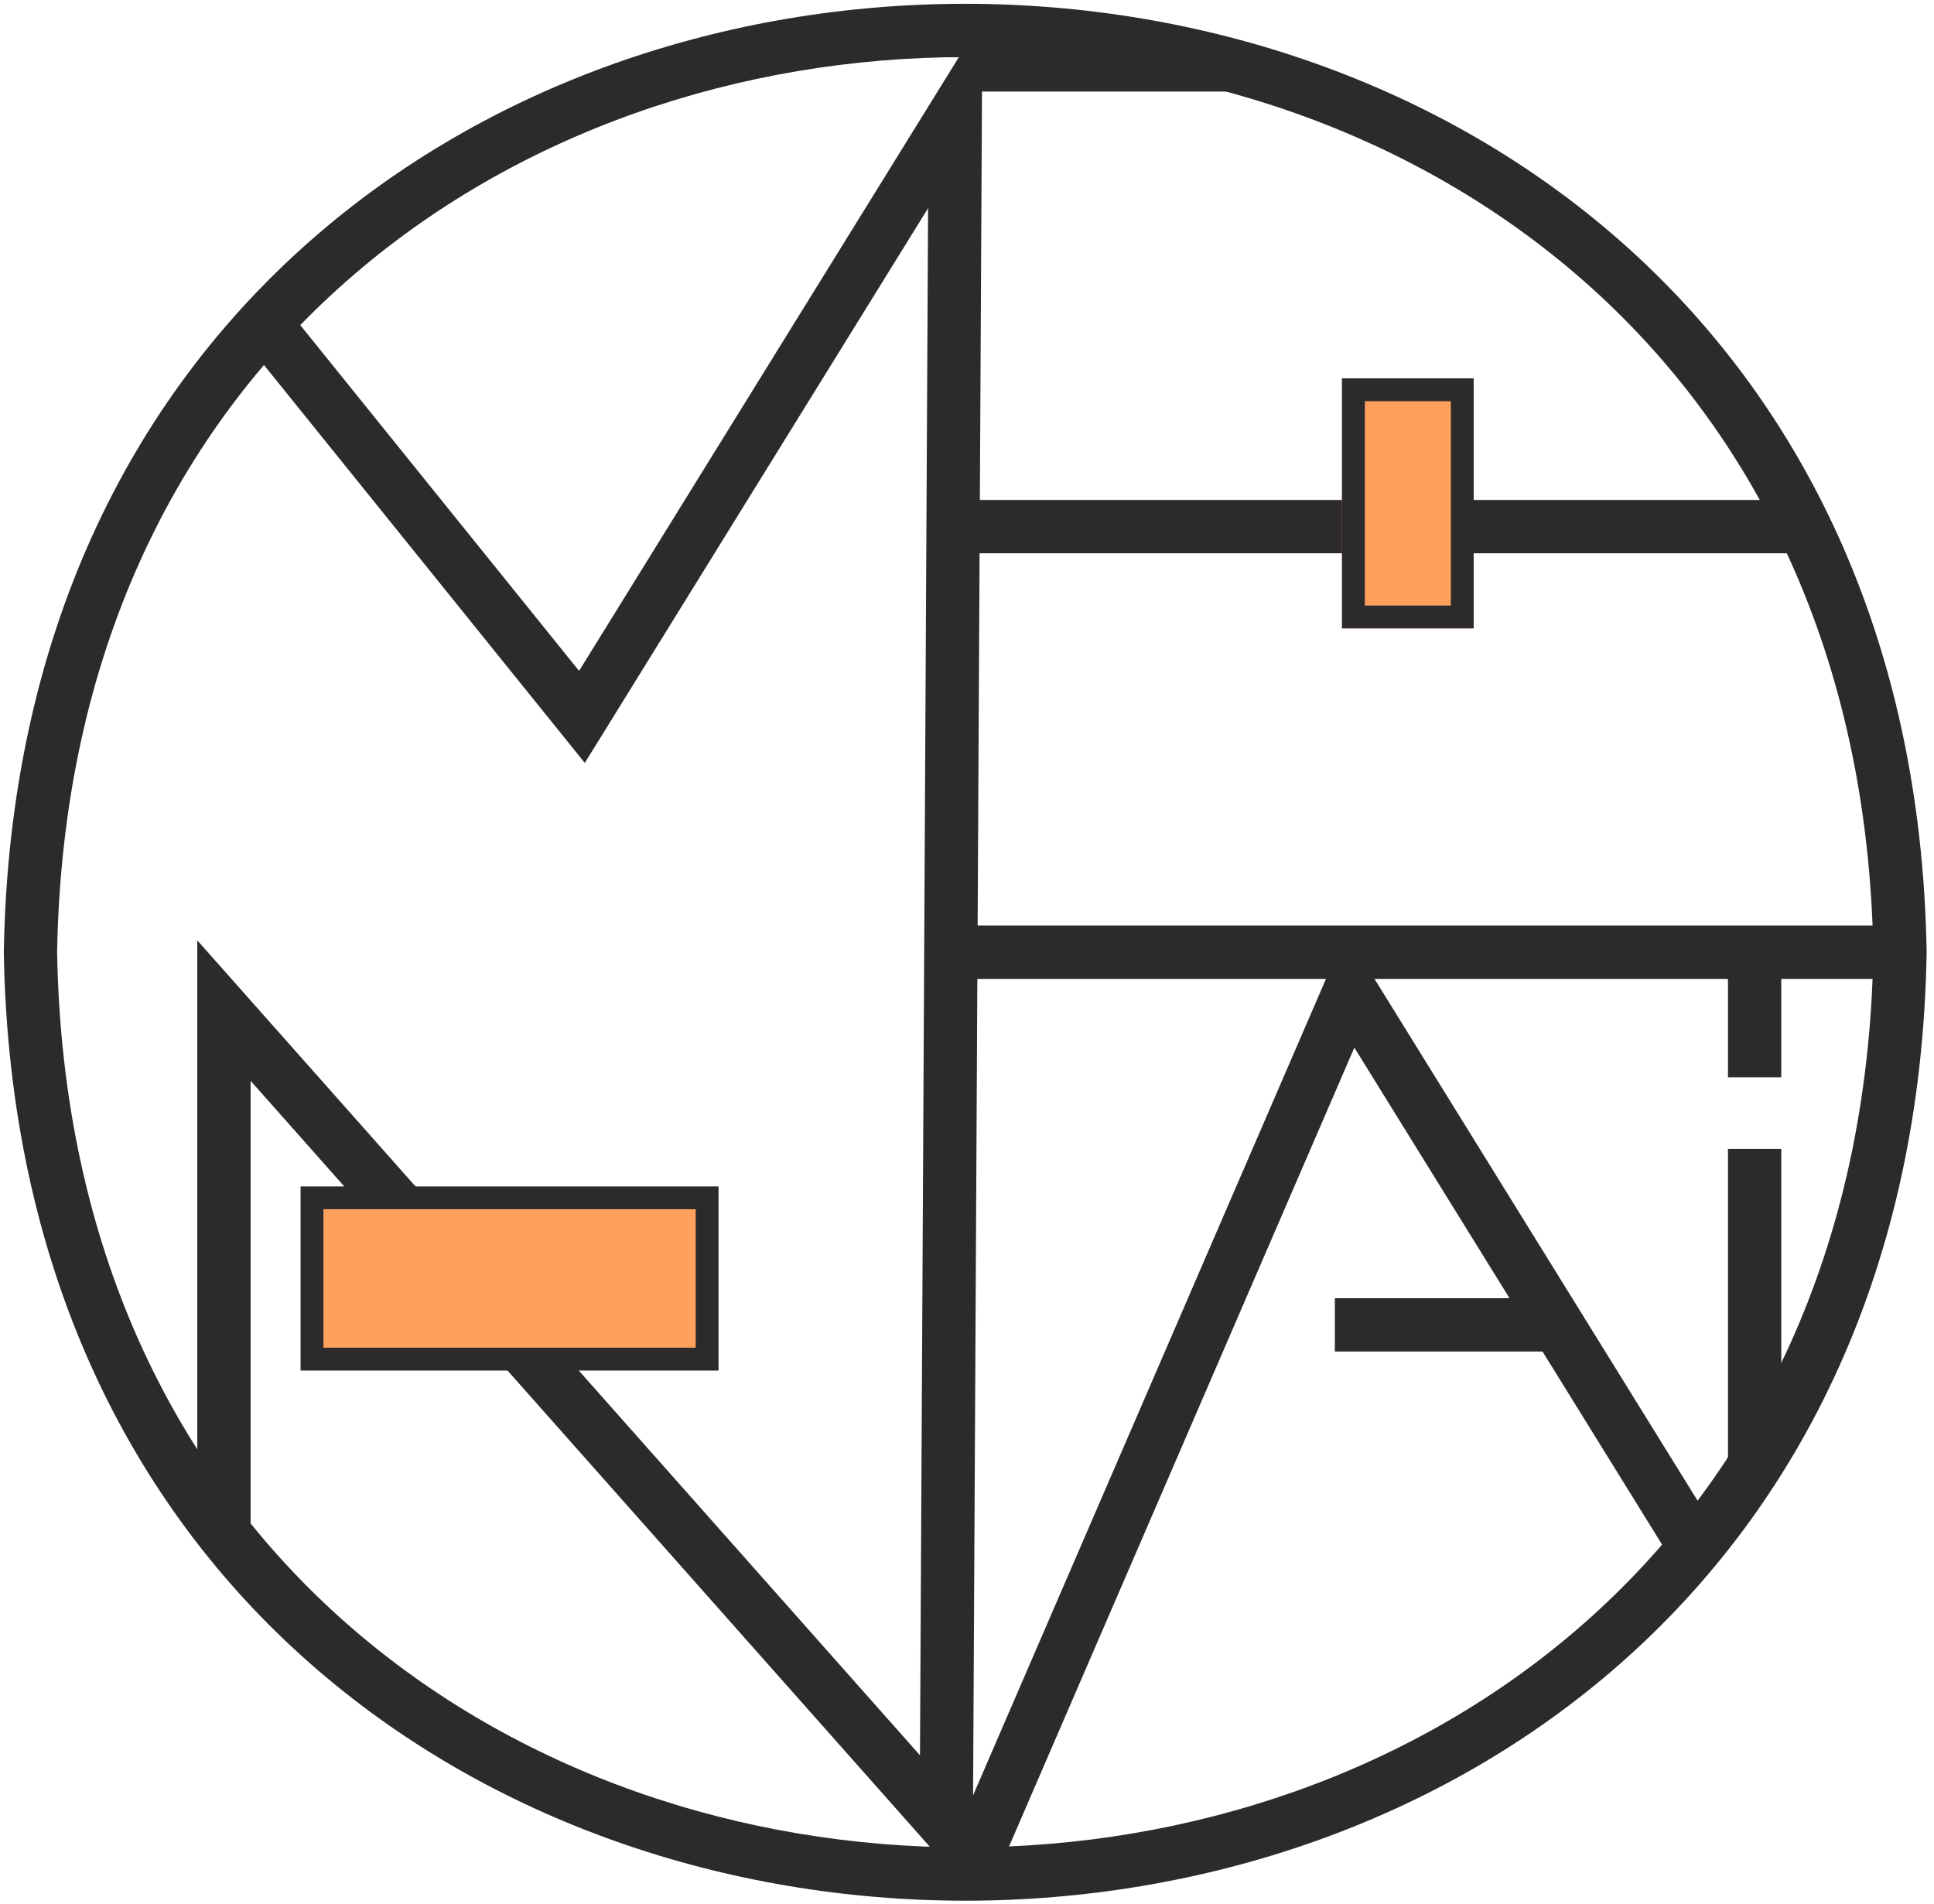 <svg width="254" height="250" viewBox="0 0 254 250" fill="none" xmlns="http://www.w3.org/2000/svg">
<path fill-rule="evenodd" clip-rule="evenodd" d="M161.281 12.023H126.927V5.023H161.281V12.023Z" fill="#2C2A2A"/>
<path fill-rule="evenodd" clip-rule="evenodd" d="M246.033 125.052C243.296 281.786 10.238 281.79 7.501 125.052C10.238 -31.682 243.295 -31.686 246.033 125.052ZM0.501 124.992C3.337 -41.026 250.197 -40.968 253.033 124.992L253.034 125.052L253.033 125.112C250.196 291.13 3.337 291.072 0.501 125.112L0.499 125.052L0.501 124.992Z" fill="#2C2A2A"/>
<path fill-rule="evenodd" clip-rule="evenodd" d="M249.533 128.552H126.766V121.552H249.533V128.552Z" fill="#2C2A2A"/>
<path fill-rule="evenodd" clip-rule="evenodd" d="M236.065 72.658H126.766V65.658H236.065V72.658Z" fill="#2C2A2A"/>
<path fill-rule="evenodd" clip-rule="evenodd" d="M129.02 2.512L127.729 248.847L32.911 141.933V202.479H25.911V123.49L120.825 230.512L121.89 27.336L76.805 100.188L33.728 46.769L39.177 42.375L76.052 88.103L129.02 2.512Z" fill="#2C2A2A"/>
<path fill-rule="evenodd" clip-rule="evenodd" d="M176.766 122.492L225.09 200.529L219.139 204.215L177.872 137.575L130.354 247.496L123.928 244.718L176.766 122.492Z" fill="#2C2A2A"/>
<path fill-rule="evenodd" clip-rule="evenodd" d="M175.312 170.483H204.925V177.483H175.312V170.483Z" fill="#2C2A2A"/>
<path d="M92.869 157.298H40.977V178.482H92.869V157.298Z" fill="#FFA15D"/>
<path fill-rule="evenodd" clip-rule="evenodd" d="M39.477 155.798H94.369V179.982H39.477V155.798ZM42.477 158.798V176.982H91.369V158.798H42.477Z" fill="#2C2A2A"/>
<path d="M193.545 49.687H176.248V82.522H193.545V49.687Z" fill="#FFA15D"/>
<path fill-rule="evenodd" clip-rule="evenodd" d="M190.545 52.687H179.248V79.522H190.545V52.687ZM193.545 49.687V82.522H176.248V49.687H193.545Z" fill="#2C2A2A"/>
<path fill-rule="evenodd" clip-rule="evenodd" d="M226.942 141.469V125.052H233.942V141.469H226.942Z" fill="#2C2A2A"/>
<path fill-rule="evenodd" clip-rule="evenodd" d="M226.942 192.489V150.87H233.942V192.489H226.942Z" fill="#2C2A2A"/>
</svg>
